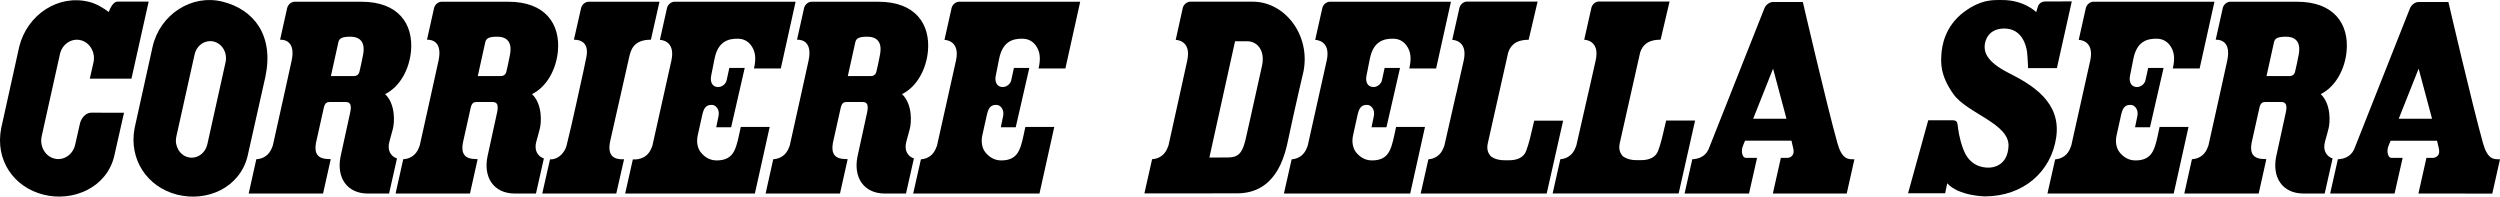 <svg width="178" height="14" viewBox="0 0 178 14" fill="none" xmlns="http://www.w3.org/2000/svg">
<path d="M143.039 5.207C141.327 4.348 141.286 3.616 141.31 3.241C141.333 2.867 141.581 2.031 142.712 2.031C144.039 2.031 144.289 3.387 144.328 3.714C144.37 4.063 144.4 4.853 144.4 4.853H146.45L147.511 0.1L145.622 0.105C145.386 0.105 145.161 0.239 145.091 0.489L144.989 0.839C144.983 0.852 144.979 0.861 144.979 0.861C144.979 0.861 144.115 -0.013 142.524 0.001C142.028 0.005 141.091 -0.092 139.825 0.861C138.44 1.904 138.262 3.328 138.228 3.865C138.193 4.402 138.107 5.342 139.09 6.71C140.071 8.081 143.088 8.802 143.006 10.413C142.933 11.846 141.85 11.935 141.593 11.935C141.415 11.935 140.502 11.951 139.969 11.018C139.679 10.51 139.473 9.632 139.411 9.114C139.363 8.727 139.384 8.562 138.993 8.562C138.606 8.562 137.29 8.562 137.29 8.562L135.854 13.76H138.494L138.643 13.051C139.459 13.956 141.313 13.983 141.313 13.983C144.049 13.983 146.048 12.239 146.403 9.771C146.759 7.301 144.75 6.067 143.039 5.207Z" fill="black"/>
<path d="M15.841 0.117C13.649 -0.43 11.384 1.028 10.863 3.335L9.585 9.117C9.154 11.354 10.488 13.328 12.624 13.863C14.76 14.395 17.07 13.359 17.625 11.126C17.625 11.126 18.887 5.504 18.898 5.457C19.515 2.501 18.067 0.672 15.841 0.117ZM16.058 4.442L14.775 10.218L14.757 10.294C14.626 10.842 14.17 11.227 13.649 11.227C13.563 11.227 13.476 11.216 13.392 11.194C12.792 11.045 12.415 10.394 12.552 9.744L12.563 9.688L13.855 3.878C13.978 3.319 14.438 2.928 14.97 2.928C15.055 2.928 15.14 2.939 15.224 2.959C15.833 3.114 16.208 3.773 16.058 4.442Z" fill="black"/>
<path d="M6.394 5.6H9.36L10.585 0.115C10.585 0.115 8.78 0.115 8.377 0.115C7.975 0.115 7.747 0.856 7.747 0.856C7.327 0.545 6.866 0.265 6.337 0.132C4.145 -0.416 1.935 1.039 1.367 3.335L0.088 9.116C-0.364 11.391 0.97 13.328 3.105 13.862C5.24 14.395 7.601 13.33 8.13 11.125L8.831 8.025C8.831 8.025 6.616 8.024 6.487 8.024C6.094 8.024 5.786 8.43 5.701 8.762L5.349 10.317C5.183 11.019 4.527 11.456 3.874 11.291C3.221 11.129 2.818 10.428 2.964 9.722L2.963 9.721C2.963 9.721 4.265 3.862 4.267 3.855C4.425 3.144 5.09 2.699 5.749 2.862C6.407 3.029 6.813 3.738 6.655 4.452C6.654 4.457 6.394 5.6 6.394 5.6Z" fill="black"/>
<path d="M28.265 11.282C27.803 11.124 27.55 10.681 27.734 10.053C27.849 9.654 27.87 9.553 27.976 9.16C28.082 8.77 28.189 7.438 27.42 6.701C28.471 6.183 29.151 4.933 29.265 3.622C29.431 1.728 28.386 0.124 25.741 0.124C24.372 0.124 21.175 0.124 20.976 0.124C20.739 0.124 20.5 0.328 20.445 0.577L19.942 2.829C19.968 2.829 21.095 2.72 20.77 4.293C20.608 5.075 19.916 8.13 19.426 10.361C19.363 10.54 19.288 10.707 19.179 10.857C18.91 11.223 18.522 11.317 18.274 11.337L18.25 11.335V11.337L17.706 13.779H23.002L23.55 11.329H23.47C23.037 11.329 22.754 11.231 22.603 11.029C22.465 10.844 22.426 10.559 22.496 10.18C22.504 10.139 23.052 7.684 23.052 7.684C23.147 7.255 23.33 7.261 23.577 7.261C24.01 7.261 24.347 7.261 24.605 7.261C24.991 7.261 25.04 7.539 24.921 8.066C24.778 8.703 24.294 10.924 24.248 11.147C23.953 12.604 24.665 13.781 26.205 13.781C26.619 13.781 27.274 13.781 27.702 13.781L28.265 11.282ZM25.856 3.876C25.776 4.299 25.667 4.811 25.589 5.12C25.535 5.334 25.369 5.415 25.21 5.417H23.559L24.093 3.004C24.16 2.704 24.401 2.614 24.943 2.614C25.82 2.614 25.98 3.216 25.856 3.876Z" fill="black"/>
<path d="M38.724 11.282C38.263 11.124 38.01 10.681 38.193 10.053C38.309 9.654 38.33 9.553 38.435 9.16C38.541 8.77 38.648 7.438 37.88 6.701C38.931 6.183 39.611 4.933 39.725 3.622C39.89 1.728 38.845 0.124 36.2 0.124C34.832 0.124 31.635 0.124 31.436 0.124C31.198 0.124 30.959 0.328 30.904 0.577L30.402 2.829C30.427 2.829 31.555 2.719 31.229 4.292C31.067 5.074 30.376 8.13 29.885 10.36C29.823 10.539 29.747 10.707 29.638 10.857C29.37 11.223 28.982 11.316 28.733 11.337L28.71 11.334V11.337L28.166 13.778H33.462L34.009 11.328H33.929C33.496 11.328 33.213 11.231 33.062 11.029C32.924 10.844 32.885 10.559 32.955 10.18C32.963 10.139 33.511 7.684 33.511 7.684C33.605 7.254 33.788 7.261 34.036 7.261C34.469 7.261 34.806 7.261 35.063 7.261C35.45 7.261 35.499 7.538 35.38 8.065C35.237 8.703 34.753 10.924 34.708 11.147C34.411 12.604 35.123 13.78 36.664 13.78C37.078 13.78 37.733 13.78 38.161 13.78L38.724 11.282ZM36.315 3.876C36.235 4.299 36.126 4.811 36.048 5.12C35.994 5.334 35.828 5.415 35.669 5.417H34.018L34.552 3.003C34.619 2.703 34.86 2.614 35.401 2.614C36.28 2.614 36.439 3.216 36.315 3.876Z" fill="black"/>
<path d="M65.07 11.282C64.609 11.124 64.356 10.681 64.539 10.053C64.654 9.654 64.676 9.553 64.781 9.16C64.887 8.77 64.994 7.438 64.225 6.701C65.276 6.183 65.956 4.933 66.071 3.622C66.236 1.728 65.191 0.124 62.546 0.124C61.178 0.124 57.981 0.124 57.781 0.124C57.544 0.124 57.305 0.328 57.249 0.577L56.748 2.829C56.773 2.829 57.901 2.719 57.575 4.292C57.413 5.074 56.722 8.13 56.231 10.36C56.169 10.539 56.093 10.707 55.984 10.857C55.715 11.223 55.328 11.316 55.079 11.337L55.055 11.334V11.337L54.511 13.778H59.807L60.355 11.328H60.275C59.842 11.328 59.559 11.231 59.408 11.029C59.27 10.844 59.231 10.559 59.301 10.18C59.309 10.139 59.857 7.684 59.857 7.684C59.952 7.254 60.135 7.261 60.382 7.261C60.815 7.261 61.152 7.261 61.409 7.261C61.796 7.261 61.845 7.538 61.726 8.065C61.583 8.703 61.099 10.924 61.053 11.147C60.757 12.604 61.469 13.78 63.01 13.78C63.424 13.78 64.079 13.78 64.507 13.78L65.07 11.282ZM62.66 3.876C62.581 4.299 62.472 4.811 62.394 5.12C62.34 5.334 62.173 5.415 62.015 5.417H60.364L60.899 3.003C60.965 2.703 61.206 2.614 61.748 2.614C62.626 2.614 62.785 3.216 62.66 3.876Z" fill="black"/>
<path d="M166.08 11.282C165.619 11.124 165.366 10.681 165.549 10.053C165.665 9.654 165.686 9.553 165.791 9.16C165.897 8.77 166.004 7.438 165.236 6.701C166.286 6.183 166.966 4.933 167.08 3.622C167.246 1.728 166.201 0.124 163.556 0.124C162.187 0.124 158.991 0.124 158.792 0.124C158.555 0.124 158.315 0.328 158.26 0.577L157.758 2.829C157.783 2.829 158.911 2.719 158.585 4.292C158.423 5.074 157.733 8.13 157.241 10.36C157.179 10.539 157.103 10.707 156.994 10.857C156.726 11.223 156.338 11.316 156.09 11.337L156.066 11.334V11.337L155.522 13.778H160.818L161.365 11.328H161.285C160.853 11.328 160.57 11.231 160.419 11.029C160.28 10.844 160.241 10.559 160.312 10.18C160.319 10.139 160.868 7.684 160.868 7.684C160.963 7.254 161.146 7.261 161.393 7.261C161.825 7.261 162.162 7.261 162.42 7.261C162.807 7.261 162.856 7.538 162.737 8.065C162.594 8.703 162.109 10.924 162.064 11.147C161.768 12.604 162.48 13.78 164.021 13.78C164.435 13.78 165.09 13.78 165.518 13.78L166.08 11.282ZM163.671 3.876C163.591 4.299 163.483 4.811 163.405 5.12C163.351 5.334 163.184 5.415 163.025 5.417H161.375L161.909 3.003C161.976 2.703 162.217 2.614 162.758 2.614C163.636 2.614 163.796 3.216 163.671 3.876Z" fill="black"/>
<path d="M109.236 8.591C108.996 9.619 108.871 10.192 108.664 10.744C108.485 11.223 108.005 11.414 107.441 11.41C107.259 11.409 107.05 11.417 106.869 11.398C106.535 11.361 106.214 11.226 106.093 11.066C105.956 10.881 105.835 10.626 105.934 10.19C106.149 9.24 107.348 3.902 107.381 3.749C107.531 3.294 107.858 2.833 108.84 2.833L109.477 0.115H104.444C104.207 0.115 103.966 0.319 103.91 0.568L103.4 2.839C103.425 2.839 104.533 2.851 104.218 4.303C104.137 4.677 103.933 5.576 103.687 6.657C103.686 6.656 103.685 6.655 103.684 6.655C103.417 7.826 103.102 9.21 102.839 10.371C102.778 10.549 102.701 10.717 102.592 10.867C102.327 11.225 101.949 11.323 101.7 11.345L101.152 13.782H110.124L111.295 8.591L109.236 8.591Z" fill="black"/>
<path d="M118.631 8.583C118.391 9.611 118.267 10.184 118.06 10.736C117.88 11.216 117.401 11.406 116.837 11.402C116.655 11.402 116.445 11.409 116.266 11.39C115.931 11.353 115.61 11.219 115.489 11.058C115.352 10.873 115.231 10.618 115.329 10.183C115.545 9.232 116.744 3.895 116.777 3.742C116.927 3.287 117.254 2.826 118.235 2.826L118.873 0.107H113.84C113.602 0.107 113.362 0.311 113.306 0.561L112.796 2.831C112.82 2.831 113.929 2.843 113.614 4.295C113.532 4.669 113.328 5.569 113.083 6.649C113.082 6.649 113.081 6.648 113.08 6.648C112.813 7.819 112.498 9.202 112.235 10.363C112.174 10.542 112.096 10.709 111.987 10.86C111.722 11.219 111.345 11.316 111.096 11.338L110.548 13.774H119.52L120.691 8.584H118.631V8.583Z" fill="black"/>
<path d="M89.194 0.12C88.919 0.12 84.743 0.121 84.743 0.121C84.506 0.121 84.266 0.326 84.211 0.575L83.71 2.84C83.737 2.84 84.843 2.854 84.534 4.302C84.369 5.084 83.686 8.133 83.195 10.363C83.132 10.54 83.057 10.707 82.947 10.857C82.673 11.23 82.276 11.32 82.029 11.337L81.481 13.77C82.616 13.769 87.805 13.767 88.06 13.767C89.423 13.767 90.974 13.163 91.63 10.352C92.211 7.605 92.814 5.062 92.814 5.062C93.305 2.481 91.483 0.12 89.194 0.12ZM89.853 4.693C89.777 5.029 89.625 5.717 89.453 6.493C89.145 7.882 88.763 9.611 88.666 10.01C88.441 10.92 88.138 11.213 87.419 11.213C87.319 11.213 86.249 11.219 86.108 11.216L87.935 2.94H88.825C89.159 2.94 89.465 3.098 89.665 3.373C89.903 3.701 89.969 4.169 89.853 4.693Z" fill="black"/>
<path d="M131.93 11.339C131.576 11.339 131.143 11.332 130.823 10.188C130.057 7.451 128.362 0.142 128.362 0.142H126.206L126.204 0.144C125.973 0.159 125.716 0.354 125.624 0.595L121.641 10.649C121.369 11.207 120.869 11.318 120.491 11.339L119.942 13.78H124.53L125.103 11.24L124.304 11.238C124.214 11.238 124.151 11.178 124.115 11.122C124.026 10.982 123.979 10.719 124.077 10.443C124.161 10.206 124.202 10.122 124.249 10.025L124.252 10.017H127.552L127.558 10.041C127.58 10.136 127.615 10.279 127.685 10.591C127.725 10.773 127.705 10.947 127.633 11.046C127.538 11.175 127.414 11.24 127.265 11.24H126.797L126.227 13.78L131.486 13.782L132.035 11.338C132 11.339 132.054 11.339 131.93 11.339ZM124.826 8.453L126.243 4.888L127.197 8.453H124.826Z" fill="black"/>
<path d="M177.895 11.339C177.542 11.339 177.107 11.332 176.788 10.188C176.023 7.451 174.326 0.142 174.326 0.142H172.171L172.169 0.144C171.938 0.159 171.681 0.354 171.589 0.595L167.607 10.649C167.334 11.208 166.834 11.318 166.456 11.339L165.907 13.78H170.494L171.068 11.241L170.269 11.238C170.178 11.238 170.116 11.178 170.081 11.122C169.991 10.983 169.944 10.719 170.042 10.443C170.126 10.207 170.167 10.123 170.214 10.026L170.218 10.018H173.517L173.523 10.041C173.546 10.136 173.58 10.279 173.65 10.591C173.69 10.773 173.67 10.947 173.598 11.047C173.503 11.175 173.379 11.24 173.23 11.24H172.762L172.192 13.78L177.451 13.783L178 11.338C177.966 11.339 178.019 11.339 177.895 11.339ZM170.79 8.453L172.207 4.888L173.161 8.453H170.79Z" fill="black"/>
<path d="M41.905 0.124C41.668 0.124 41.429 0.329 41.373 0.578L40.862 2.832C40.888 2.832 42.034 2.737 41.745 4.087C41.713 4.237 41.561 4.97 41.561 4.97C41.274 6.242 40.803 8.516 40.338 10.372C40.292 10.556 40.201 10.718 40.089 10.868C39.693 11.403 39.161 11.346 39.161 11.346L38.608 13.781H43.878L44.433 11.341C44.111 11.341 43.142 11.404 43.449 10.033C43.557 9.552 44.62 4.829 44.786 4.12C44.905 3.587 45.08 2.827 46.344 2.827L46.956 0.124L41.905 0.124Z" fill="black"/>
<path d="M48.021 0.124C47.784 0.124 47.545 0.329 47.489 0.578L46.984 2.84C47.007 2.84 48.116 2.852 47.805 4.304C47.638 5.084 46.947 8.141 46.451 10.372C46.39 10.551 46.313 10.718 46.205 10.868C45.78 11.445 45.059 11.346 45.059 11.346L44.512 13.781H53.747L54.801 9.04H52.742C52.578 9.805 52.492 10.311 52.277 10.744C52.042 11.216 51.628 11.422 51.032 11.422C50.532 11.422 50.177 11.185 49.905 10.859C49.654 10.553 49.582 10.09 49.675 9.654C49.782 9.155 49.909 8.612 49.974 8.302C50.093 7.733 50.231 7.447 50.704 7.469C50.951 7.48 51.247 7.77 51.165 8.239C51.138 8.386 50.995 9.061 50.995 9.061H52.057L53.024 4.838H51.928C51.928 4.838 51.847 5.2 51.737 5.711C51.673 6.009 51.369 6.215 51.096 6.198C50.668 6.171 50.557 5.763 50.635 5.391C50.694 5.111 50.795 4.584 50.879 4.167C51.121 2.984 51.81 2.738 52.563 2.755C53.177 2.771 53.483 3.176 53.633 3.495C53.758 3.762 53.85 4.169 53.683 4.874H55.593L56.647 0.124L48.021 0.124Z" fill="black"/>
<path d="M75.856 4.874L76.91 0.124H68.284C68.048 0.124 67.808 0.329 67.752 0.578L67.246 2.84C67.27 2.84 68.379 2.852 68.068 4.304C67.9 5.084 67.21 8.141 66.714 10.372C66.653 10.551 66.577 10.718 66.468 10.868C66.201 11.231 65.816 11.327 65.568 11.348L65.019 13.781H74.01L75.064 9.04H73.004C72.841 9.804 72.754 10.311 72.539 10.744C72.305 11.216 71.891 11.422 71.294 11.422C70.794 11.422 70.44 11.184 70.168 10.859C69.916 10.552 69.845 10.089 69.938 9.653C70.045 9.155 70.172 8.612 70.237 8.301C70.356 7.733 70.493 7.447 70.966 7.469C71.213 7.48 71.509 7.77 71.427 8.239C71.4 8.386 71.258 9.061 71.258 9.061H72.32L73.287 4.837H72.191C72.191 4.837 72.111 5.199 72 5.711C71.936 6.009 71.632 6.215 71.359 6.197C70.931 6.17 70.819 5.763 70.898 5.391C70.957 5.111 71.058 4.583 71.142 4.166C71.384 2.984 72.073 2.738 72.826 2.755C73.44 2.77 73.746 3.175 73.896 3.494C74.021 3.762 74.113 4.169 73.946 4.874H75.856Z" fill="black"/>
<path d="M102.252 4.874L103.306 0.124H94.68C94.444 0.124 94.204 0.329 94.148 0.578L93.642 2.84C93.666 2.84 94.776 2.852 94.464 4.304C94.296 5.084 93.606 8.141 93.11 10.372C93.049 10.551 92.973 10.718 92.864 10.868C92.597 11.231 92.212 11.327 91.964 11.348L91.415 13.781H100.406L101.459 9.04H99.4C99.236 9.804 99.15 10.311 98.935 10.744C98.701 11.216 98.287 11.422 97.69 11.422C97.19 11.422 96.835 11.184 96.564 10.859C96.312 10.552 96.24 10.089 96.334 9.653C96.44 9.155 96.567 8.612 96.632 8.301C96.752 7.733 96.889 7.447 97.362 7.469C97.609 7.48 97.905 7.77 97.823 8.239C97.796 8.386 97.653 9.061 97.653 9.061H98.715L99.683 4.837H98.586C98.586 4.837 98.506 5.199 98.395 5.711C98.331 6.009 98.028 6.215 97.755 6.197C97.326 6.17 97.215 5.763 97.293 5.391C97.352 5.111 97.453 4.583 97.537 4.166C97.779 2.984 98.467 2.738 99.221 2.755C99.835 2.77 100.142 3.175 100.291 3.494C100.416 3.762 100.509 4.169 100.341 4.874H102.252Z" fill="black"/>
<path d="M156.614 4.874L157.669 0.124H149.043C148.807 0.124 148.567 0.329 148.511 0.578L148.005 2.84C148.029 2.84 149.138 2.852 148.827 4.304C148.659 5.084 147.969 8.141 147.473 10.372C147.412 10.551 147.336 10.718 147.227 10.868C146.96 11.231 146.575 11.327 146.327 11.348L145.778 13.781H154.768L155.822 9.04H153.762C153.599 9.804 153.513 10.311 153.298 10.744C153.064 11.216 152.65 11.422 152.053 11.422C151.553 11.422 151.198 11.184 150.927 10.859C150.674 10.552 150.603 10.089 150.697 9.653C150.803 9.155 150.93 8.612 150.996 8.301C151.114 7.733 151.252 7.447 151.725 7.469C151.972 7.48 152.268 7.77 152.186 8.239C152.159 8.386 152.016 9.061 152.016 9.061H153.079L154.047 4.837H152.95C152.95 4.837 152.869 5.199 152.758 5.711C152.694 6.009 152.391 6.215 152.118 6.197C151.69 6.17 151.578 5.763 151.657 5.391C151.715 5.111 151.816 4.583 151.901 4.166C152.142 2.984 152.831 2.738 153.584 2.755C154.198 2.77 154.505 3.175 154.655 3.494C154.779 3.762 154.872 4.169 154.704 4.874H156.614Z" fill="black"/>
</svg>
